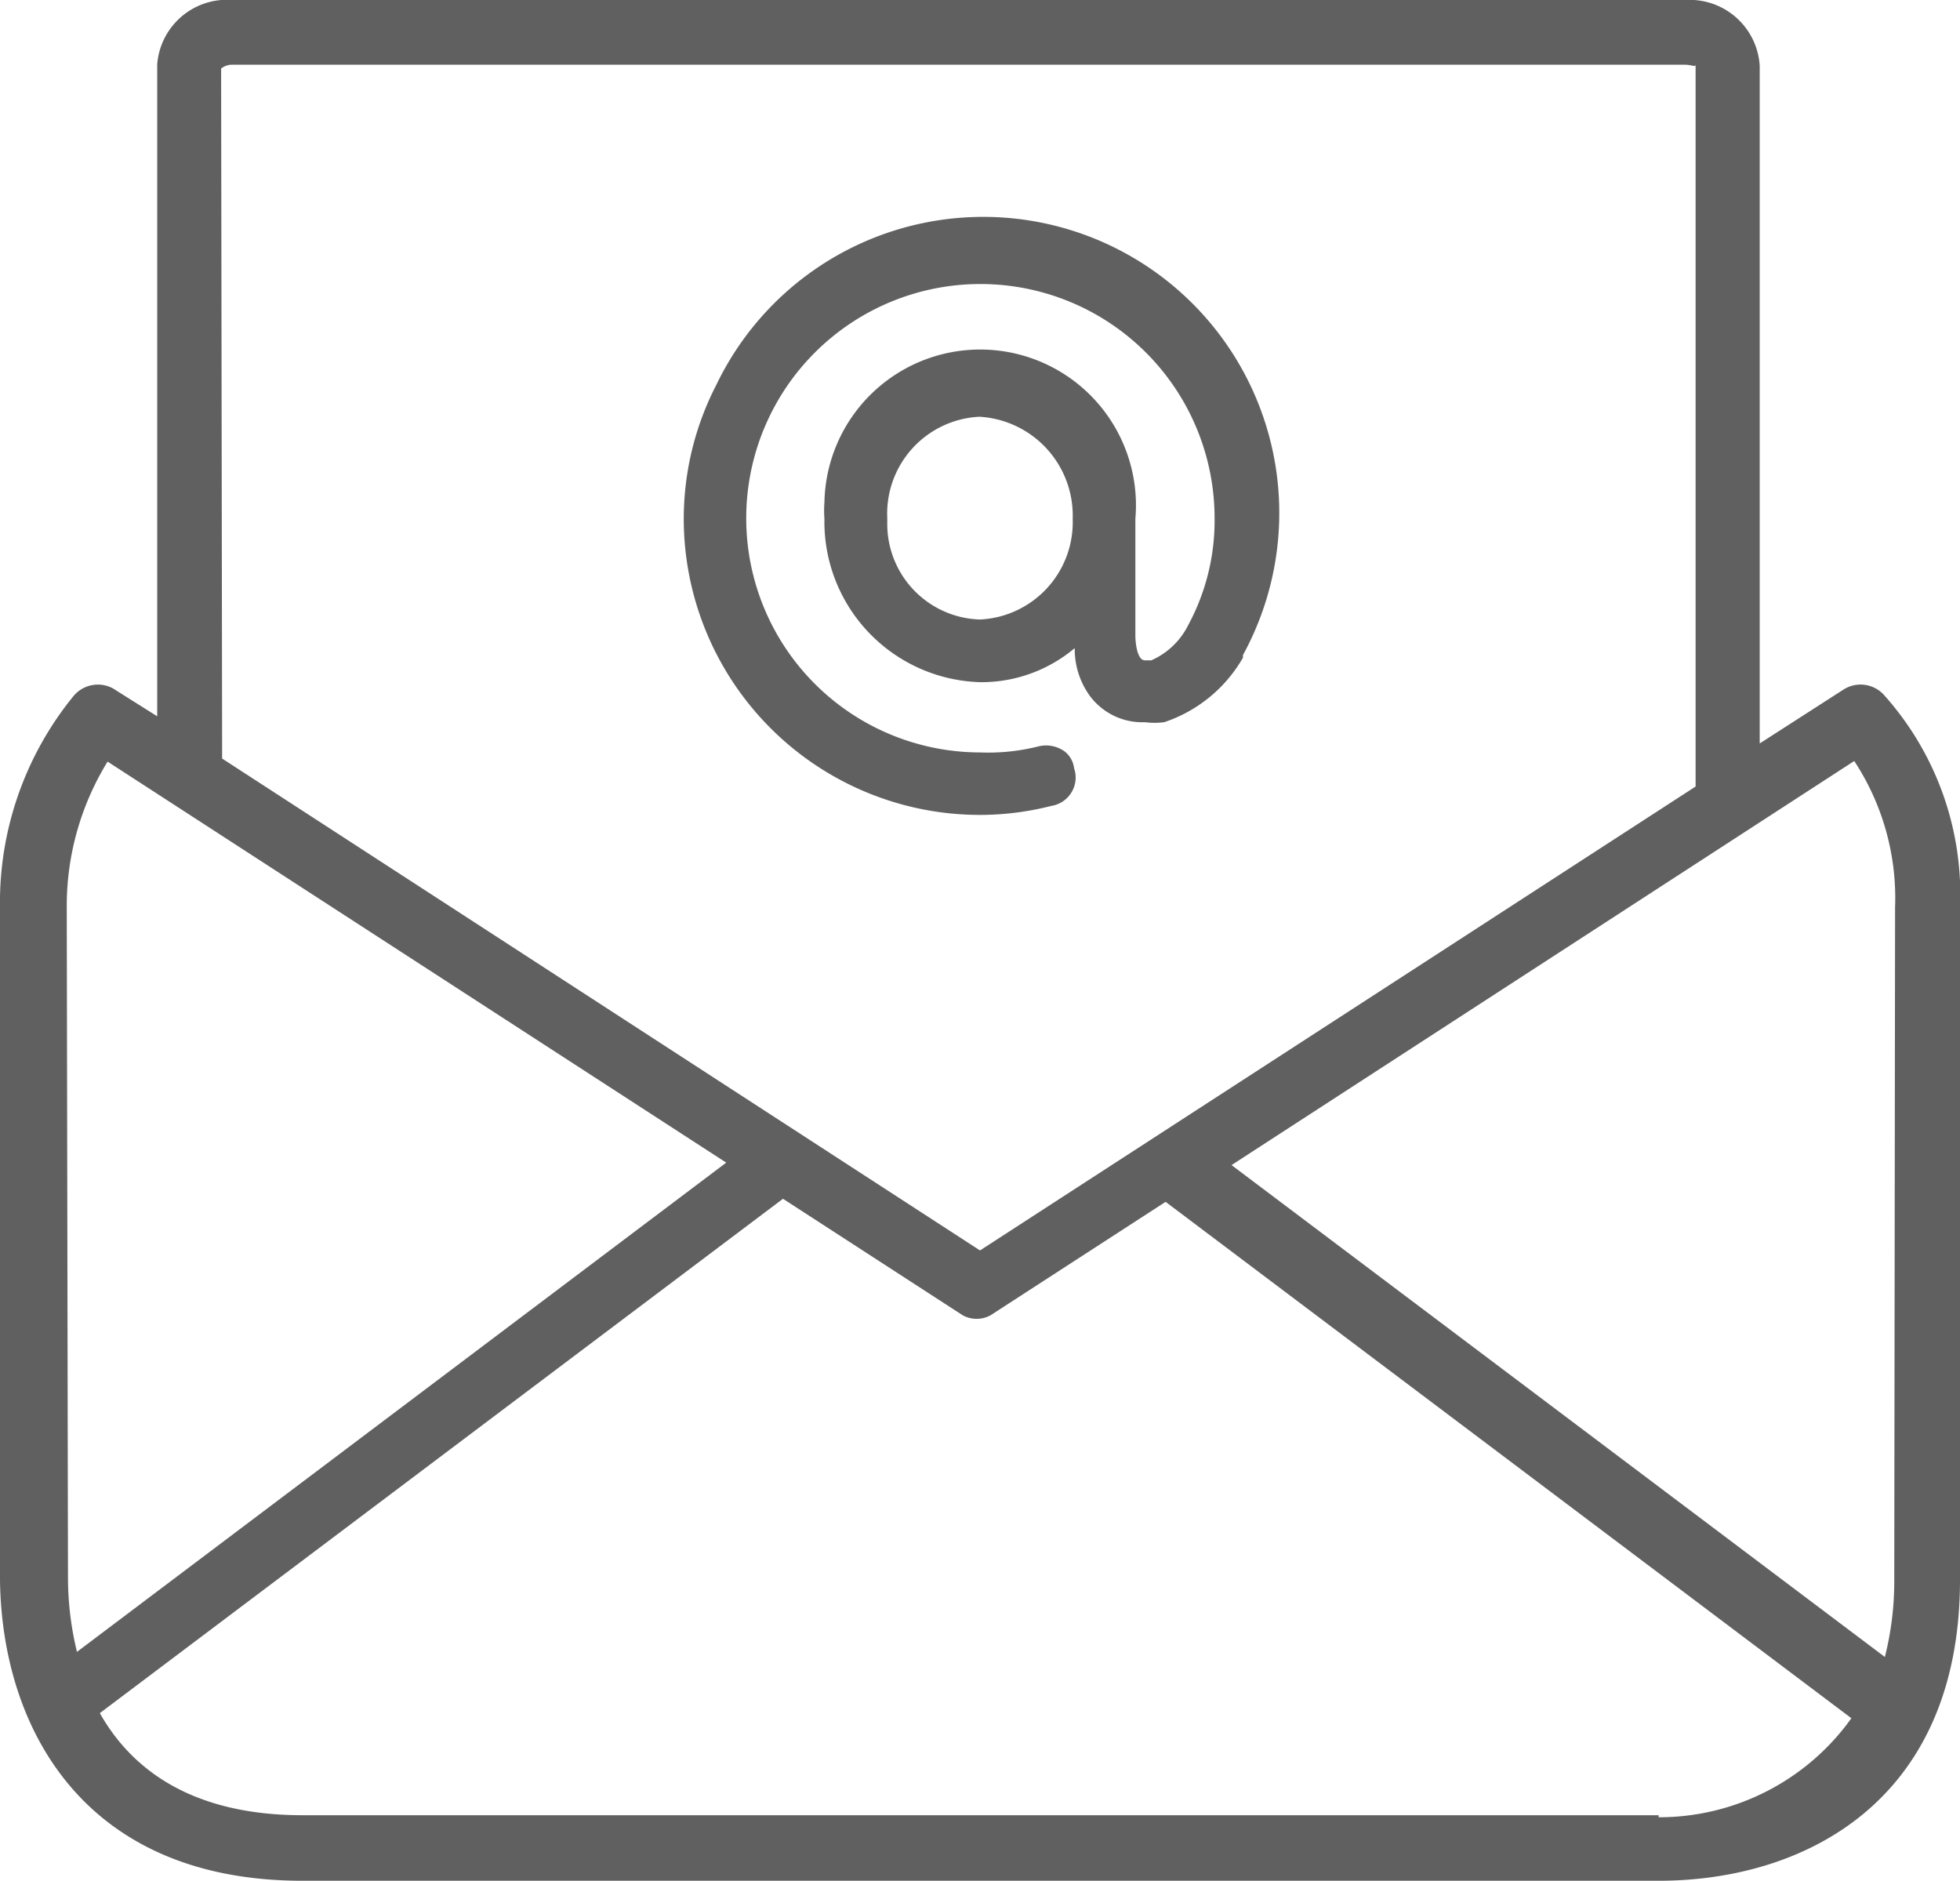 <svg xmlns="http://www.w3.org/2000/svg" viewBox="0 0 96 92.11"><defs><style>.cls-1{fill:#606060;}</style></defs><title>Fale Conosco</title><g id="Camada_2" data-name="Camada 2"><g id="Camada_1-2" data-name="Camada 1"><path class="cls-1" d="M90.28,33.78l-4.09,2.63V3.22A3.44,3.44,0,0,0,82.54,0H11.4A3.43,3.43,0,0,0,7.7,3.15V35.08l-2-1.26a1.55,1.55,0,0,0-2.1.27A16,16,0,0,0,0,44.46V77.38c.09,7.13,4,14.73,14.82,14.73H81.24C88.36,92.11,96,88.24,96,77.36V44.46a14.64,14.64,0,0,0-3.71-10.41A1.55,1.55,0,0,0,90.28,33.78ZM11.4,3.17H82.52c.34,0,.53.13.53,0V38.52L48,61.24,10.88,37.15,10.83,3.36A.84.84,0,0,1,11.4,3.17ZM3.77,80.9a15.42,15.42,0,0,1-.44-3.52L3.27,44.46a13.47,13.47,0,0,1,2-7.16l30.3,19.64Zm77.47,8,0,0H14.82c-5.53,0-8.43-2.34-9.93-5L38.35,58.71l8.81,5.71a1.43,1.43,0,0,0,1.35,0l8.58-5.56L90.68,84.15A11.58,11.58,0,0,1,81.24,89ZM92.78,77.36a15.13,15.13,0,0,1-.46,3.79l-32-24.09L90.82,37.27a12.22,12.22,0,0,1,2,7.17ZM48,39.91a14.15,14.15,0,0,0,3.49-.44,1.41,1.41,0,0,0,1-.68,1.39,1.39,0,0,0,.12-1.16,1.23,1.23,0,0,0-.48-.84,1.56,1.56,0,0,0-1.29-.23,10.09,10.09,0,0,1-2.84.29A11.47,11.47,0,1,1,59.49,25.37a10.76,10.76,0,0,1-1.29,5.24,3.67,3.67,0,0,1-1.81,1.73h-.31c-.45,0-.47-1.16-.47-1.16V25.41a7.63,7.63,0,1,0-15.23-.8,5.34,5.34,0,0,0,0,.8,7.86,7.86,0,0,0,7.65,8,7.09,7.09,0,0,0,4.61-1.67v.11a3.89,3.89,0,0,0,.74,2.23,3.2,3.2,0,0,0,2.7,1.29,3.7,3.7,0,0,0,.94,0,7,7,0,0,0,3.86-3.16v-.13A14.5,14.5,0,1,0,35.09,18.84a14.32,14.32,0,0,0-1.6,6.63A14.51,14.51,0,0,0,48,39.91Zm0-9.57,0,0a4.68,4.68,0,0,1-4.54-4.82.45.45,0,0,1,0-.11,4.75,4.75,0,0,1,4.51-5,4.85,4.85,0,0,1,4.57,5A4.77,4.77,0,0,1,48,30.34Z"/></g></g></svg>